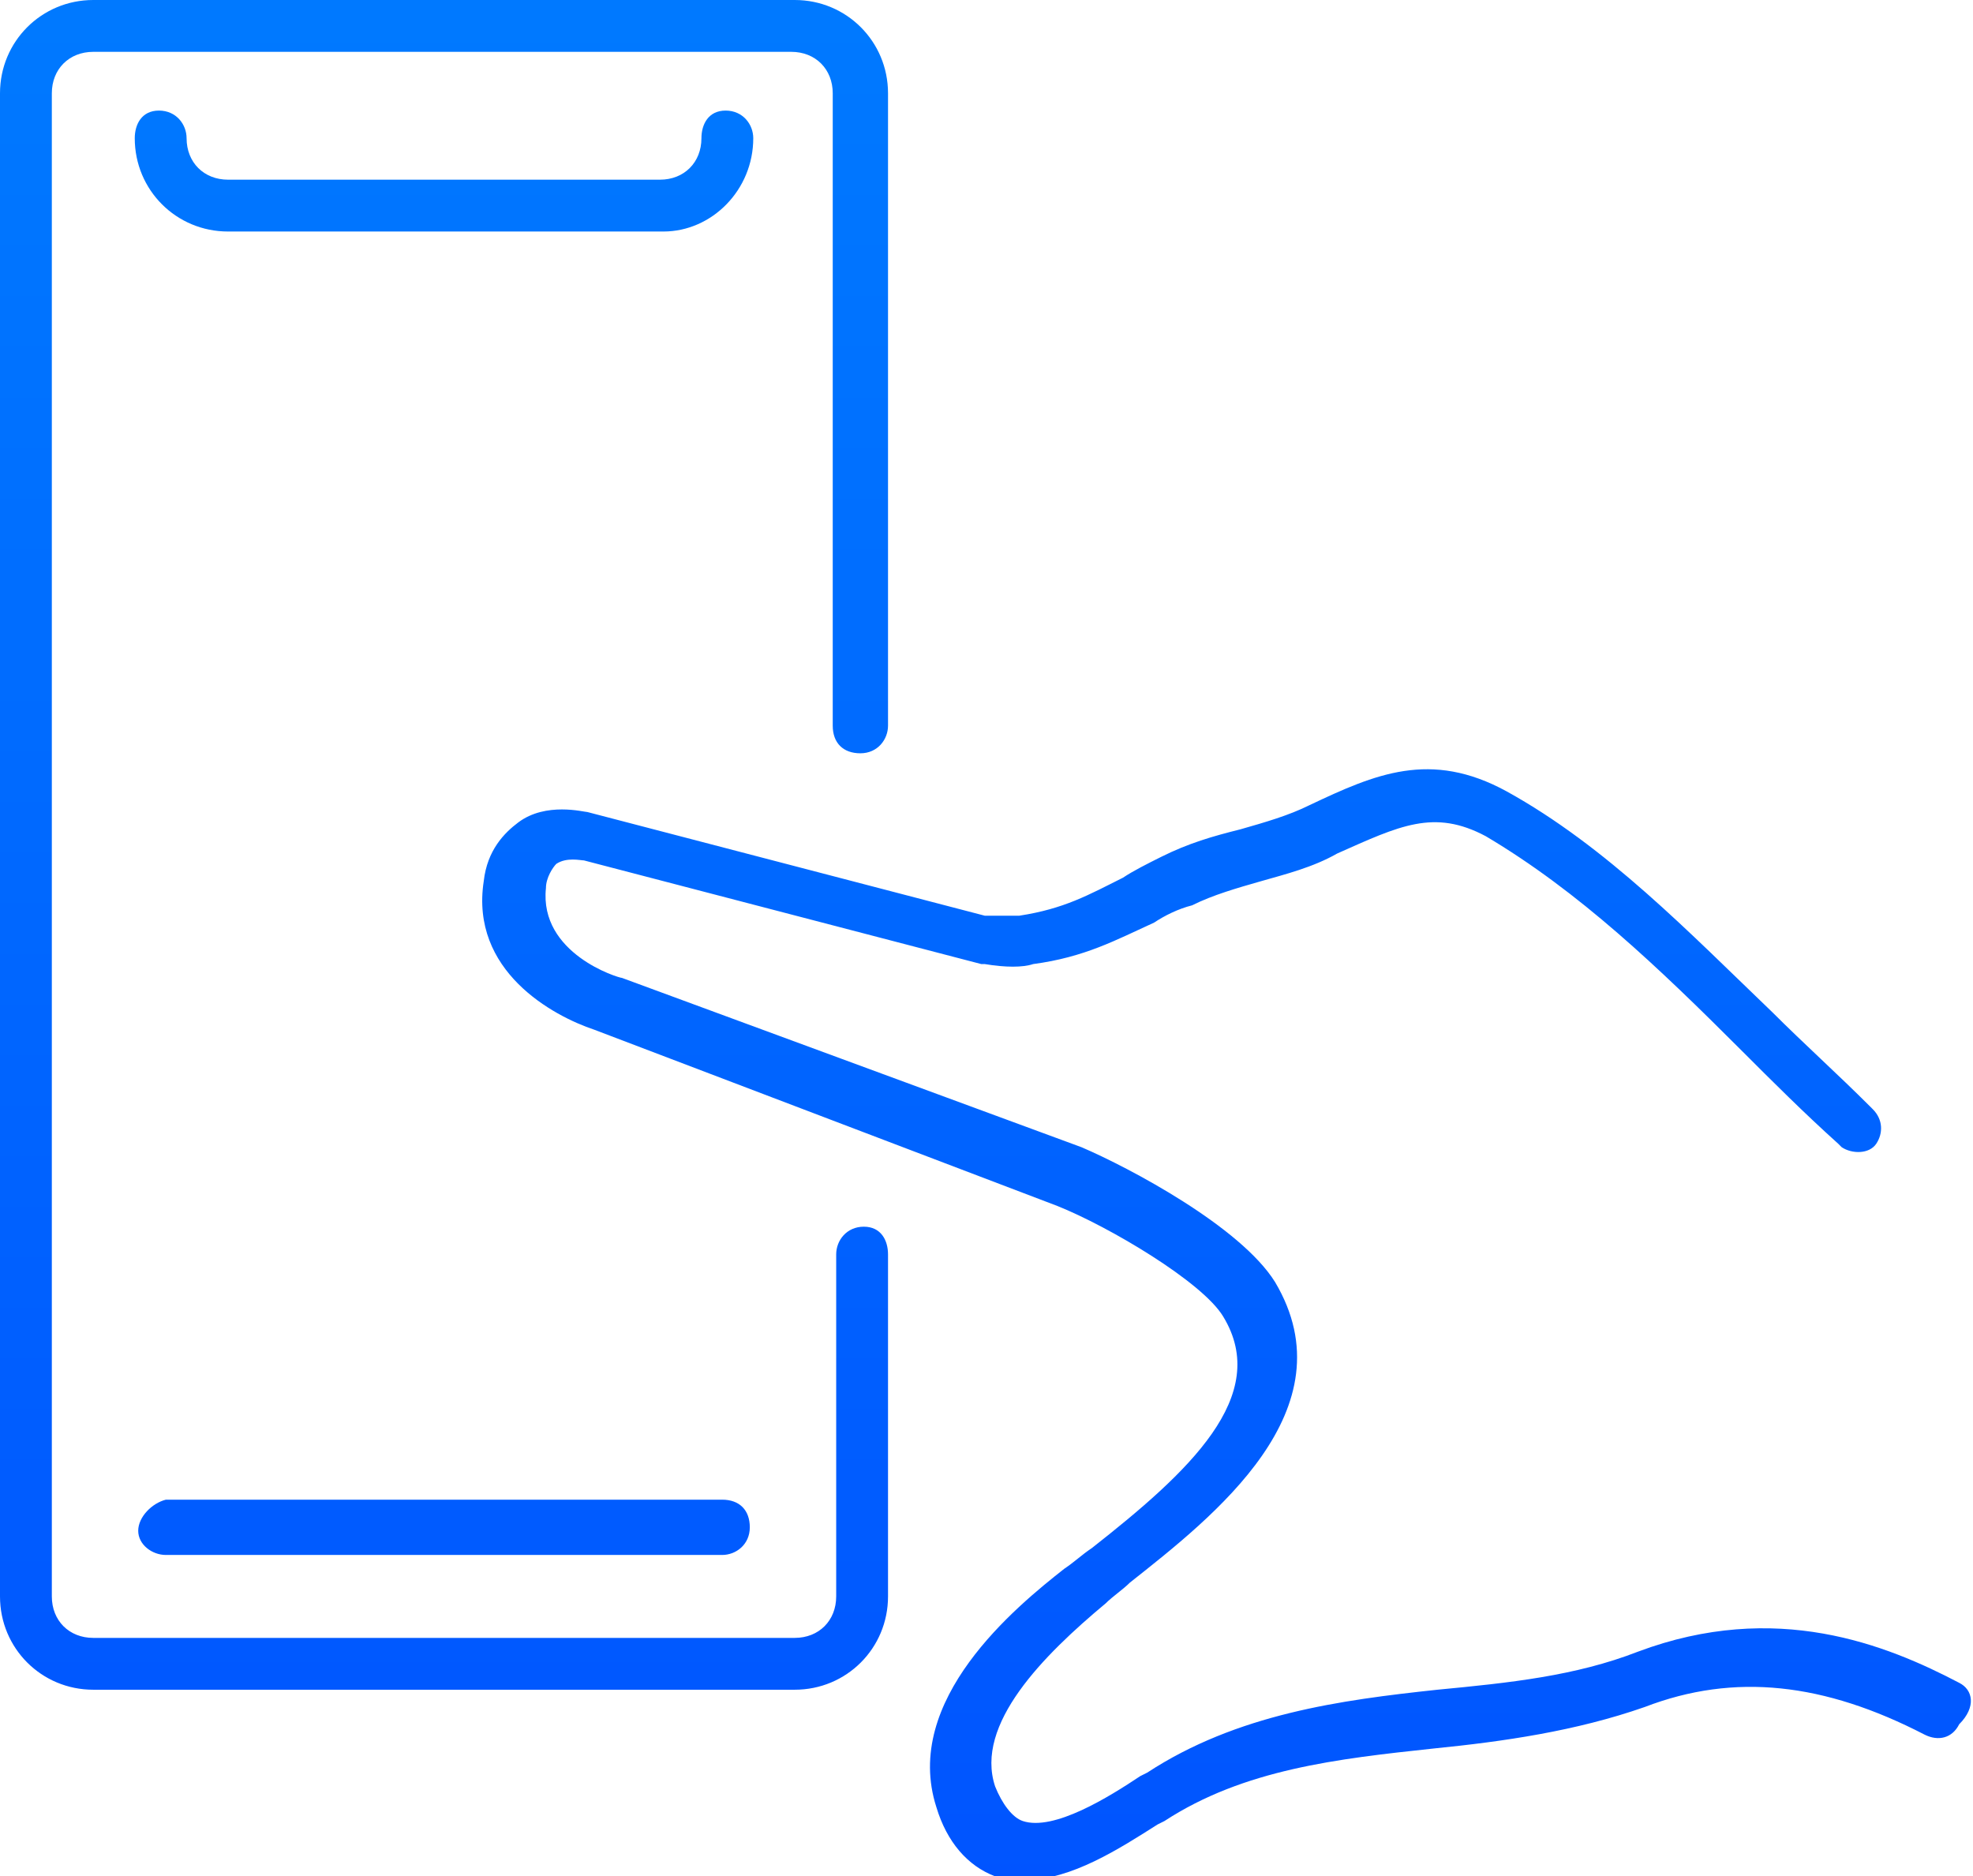 <?xml version="1.0" encoding="utf-8"?>
<!-- Generator: Adobe Illustrator 25.2.0, SVG Export Plug-In . SVG Version: 6.00 Build 0)  -->
<svg version="1.1" id="Layer_1" xmlns="http://www.w3.org/2000/svg" xmlns:xlink="http://www.w3.org/1999/xlink" x="0px" y="0px"
	 width="57.1px" height="54.3px" viewBox="0 0 57.1 54.3" style="enable-background:new 0 0 57.1 54.3;" xml:space="preserve">
<style type="text/css">
	.st0{fill:url(#SVGID_1_);}
</style>
<linearGradient id="SVGID_1_" gradientUnits="userSpaceOnUse" x1="28.547" y1="-0.945" x2="28.547" y2="56.148">
	<stop  offset="0" style="stop-color:#007AFF"/>
	<stop  offset="1" style="stop-color:#0053FF"/>
</linearGradient>
<path class="st0" d="M25.7,36.3v9.9c0,1.5-1.2,2.7-2.7,2.7H2.7c-1.5,0-2.7-1.2-2.7-2.7V2.7C0,1.2,1.2,0,2.7,0H23
	c1.5,0,2.7,1.2,2.7,2.7V21c0,0.4-0.3,0.8-0.8,0.8s-0.8-0.3-0.8-0.8V2.7c0-0.7-0.5-1.2-1.2-1.2H2.7C2,1.5,1.5,2,1.5,2.7v43.5
	c0,0.7,0.5,1.2,1.2,1.2H23c0.7,0,1.2-0.5,1.2-1.2v-9.9c0-0.4,0.3-0.8,0.8-0.8S25.7,35.9,25.7,36.3z M21.8,4c0-0.4-0.3-0.8-0.8-0.8
	S20.3,3.6,20.3,4c0,0.7-0.5,1.2-1.2,1.2H6.6C5.9,5.2,5.4,4.7,5.4,4c0-0.4-0.3-0.8-0.8-0.8S3.9,3.6,3.9,4c0,1.5,1.2,2.7,2.7,2.7h12.6
	C20.6,6.7,21.8,5.5,21.8,4z M4,44.3C4,44.7,4.4,45,4.8,45h16.1c0.4,0,0.8-0.3,0.8-0.8s-0.3-0.8-0.8-0.8H4.8C4.4,43.5,4,43.9,4,44.3z
	 M56.7,48.7c-2.1-1.1-5.3-2.4-9.3-0.9c-1.8,0.7-3.7,0.9-5.8,1.1c-2.8,0.3-5.8,0.7-8.4,2.4L33,51.4c-0.9,0.6-2.5,1.6-3.4,1.3
	c-0.3-0.1-0.6-0.5-0.8-1c-0.6-1.8,1.4-3.8,3.2-5.3c0.2-0.2,0.5-0.4,0.7-0.6c2.4-1.9,6.4-5,4.2-8.7c-1-1.6-4.2-3.3-5.6-3.9L18,28.3
	c-0.1,0-2.4-0.7-2.2-2.6c0-0.3,0.2-0.6,0.3-0.7c0.3-0.2,0.7-0.1,0.8-0.1l11.5,3c0,0,0.1,0,0.1,0c0.6,0.1,1.1,0.1,1.4,0
	c1.5-0.2,2.4-0.7,3.5-1.2c0.3-0.2,0.7-0.4,1.1-0.5c0.6-0.3,1.3-0.5,2-0.7c0.7-0.2,1.5-0.4,2.2-0.8c1.8-0.8,2.8-1.3,4.3-0.5
	c2.7,1.6,5,3.8,7.4,6.2c0.9,0.9,1.8,1.8,2.8,2.7c0,0,0.1,0.1,0.1,0.1c0.3,0.2,0.8,0.2,1-0.1c0.2-0.3,0.2-0.7-0.1-1c0,0,0,0-0.1-0.1
	c-0.9-0.9-1.9-1.8-2.8-2.7c-2.4-2.3-4.8-4.8-7.7-6.4c-2.2-1.2-3.8-0.5-5.7,0.4c-0.6,0.3-1.3,0.5-2,0.7c-0.8,0.2-1.5,0.4-2.3,0.8
	c-0.4,0.2-0.8,0.4-1.1,0.6c-1,0.5-1.7,0.9-3,1.1c-0.1,0-0.4,0-1,0l-11.5-3c-0.1,0-1.2-0.3-2,0.3c-0.4,0.3-0.9,0.8-1,1.7
	c-0.4,2.6,2,3.9,3.2,4.3l13.4,5.1c1.5,0.6,4.2,2.2,4.8,3.2c1.4,2.3-1,4.5-3.8,6.7c-0.3,0.2-0.5,0.4-0.8,0.6
	c-1.4,1.1-4.7,3.8-3.7,6.9c0.3,1,0.9,1.7,1.7,2c0.3,0.1,0.6,0.1,0.9,0.1c1.3,0,2.7-0.9,3.8-1.6l0.2-0.1c2.3-1.5,5-1.8,7.8-2.1
	c2-0.2,4.1-0.5,6.1-1.2c2.6-1,5.2-0.7,8.1,0.8c0.4,0.2,0.8,0.1,1-0.3C57.2,49.4,57.1,48.9,56.7,48.7z"/>
</svg>

